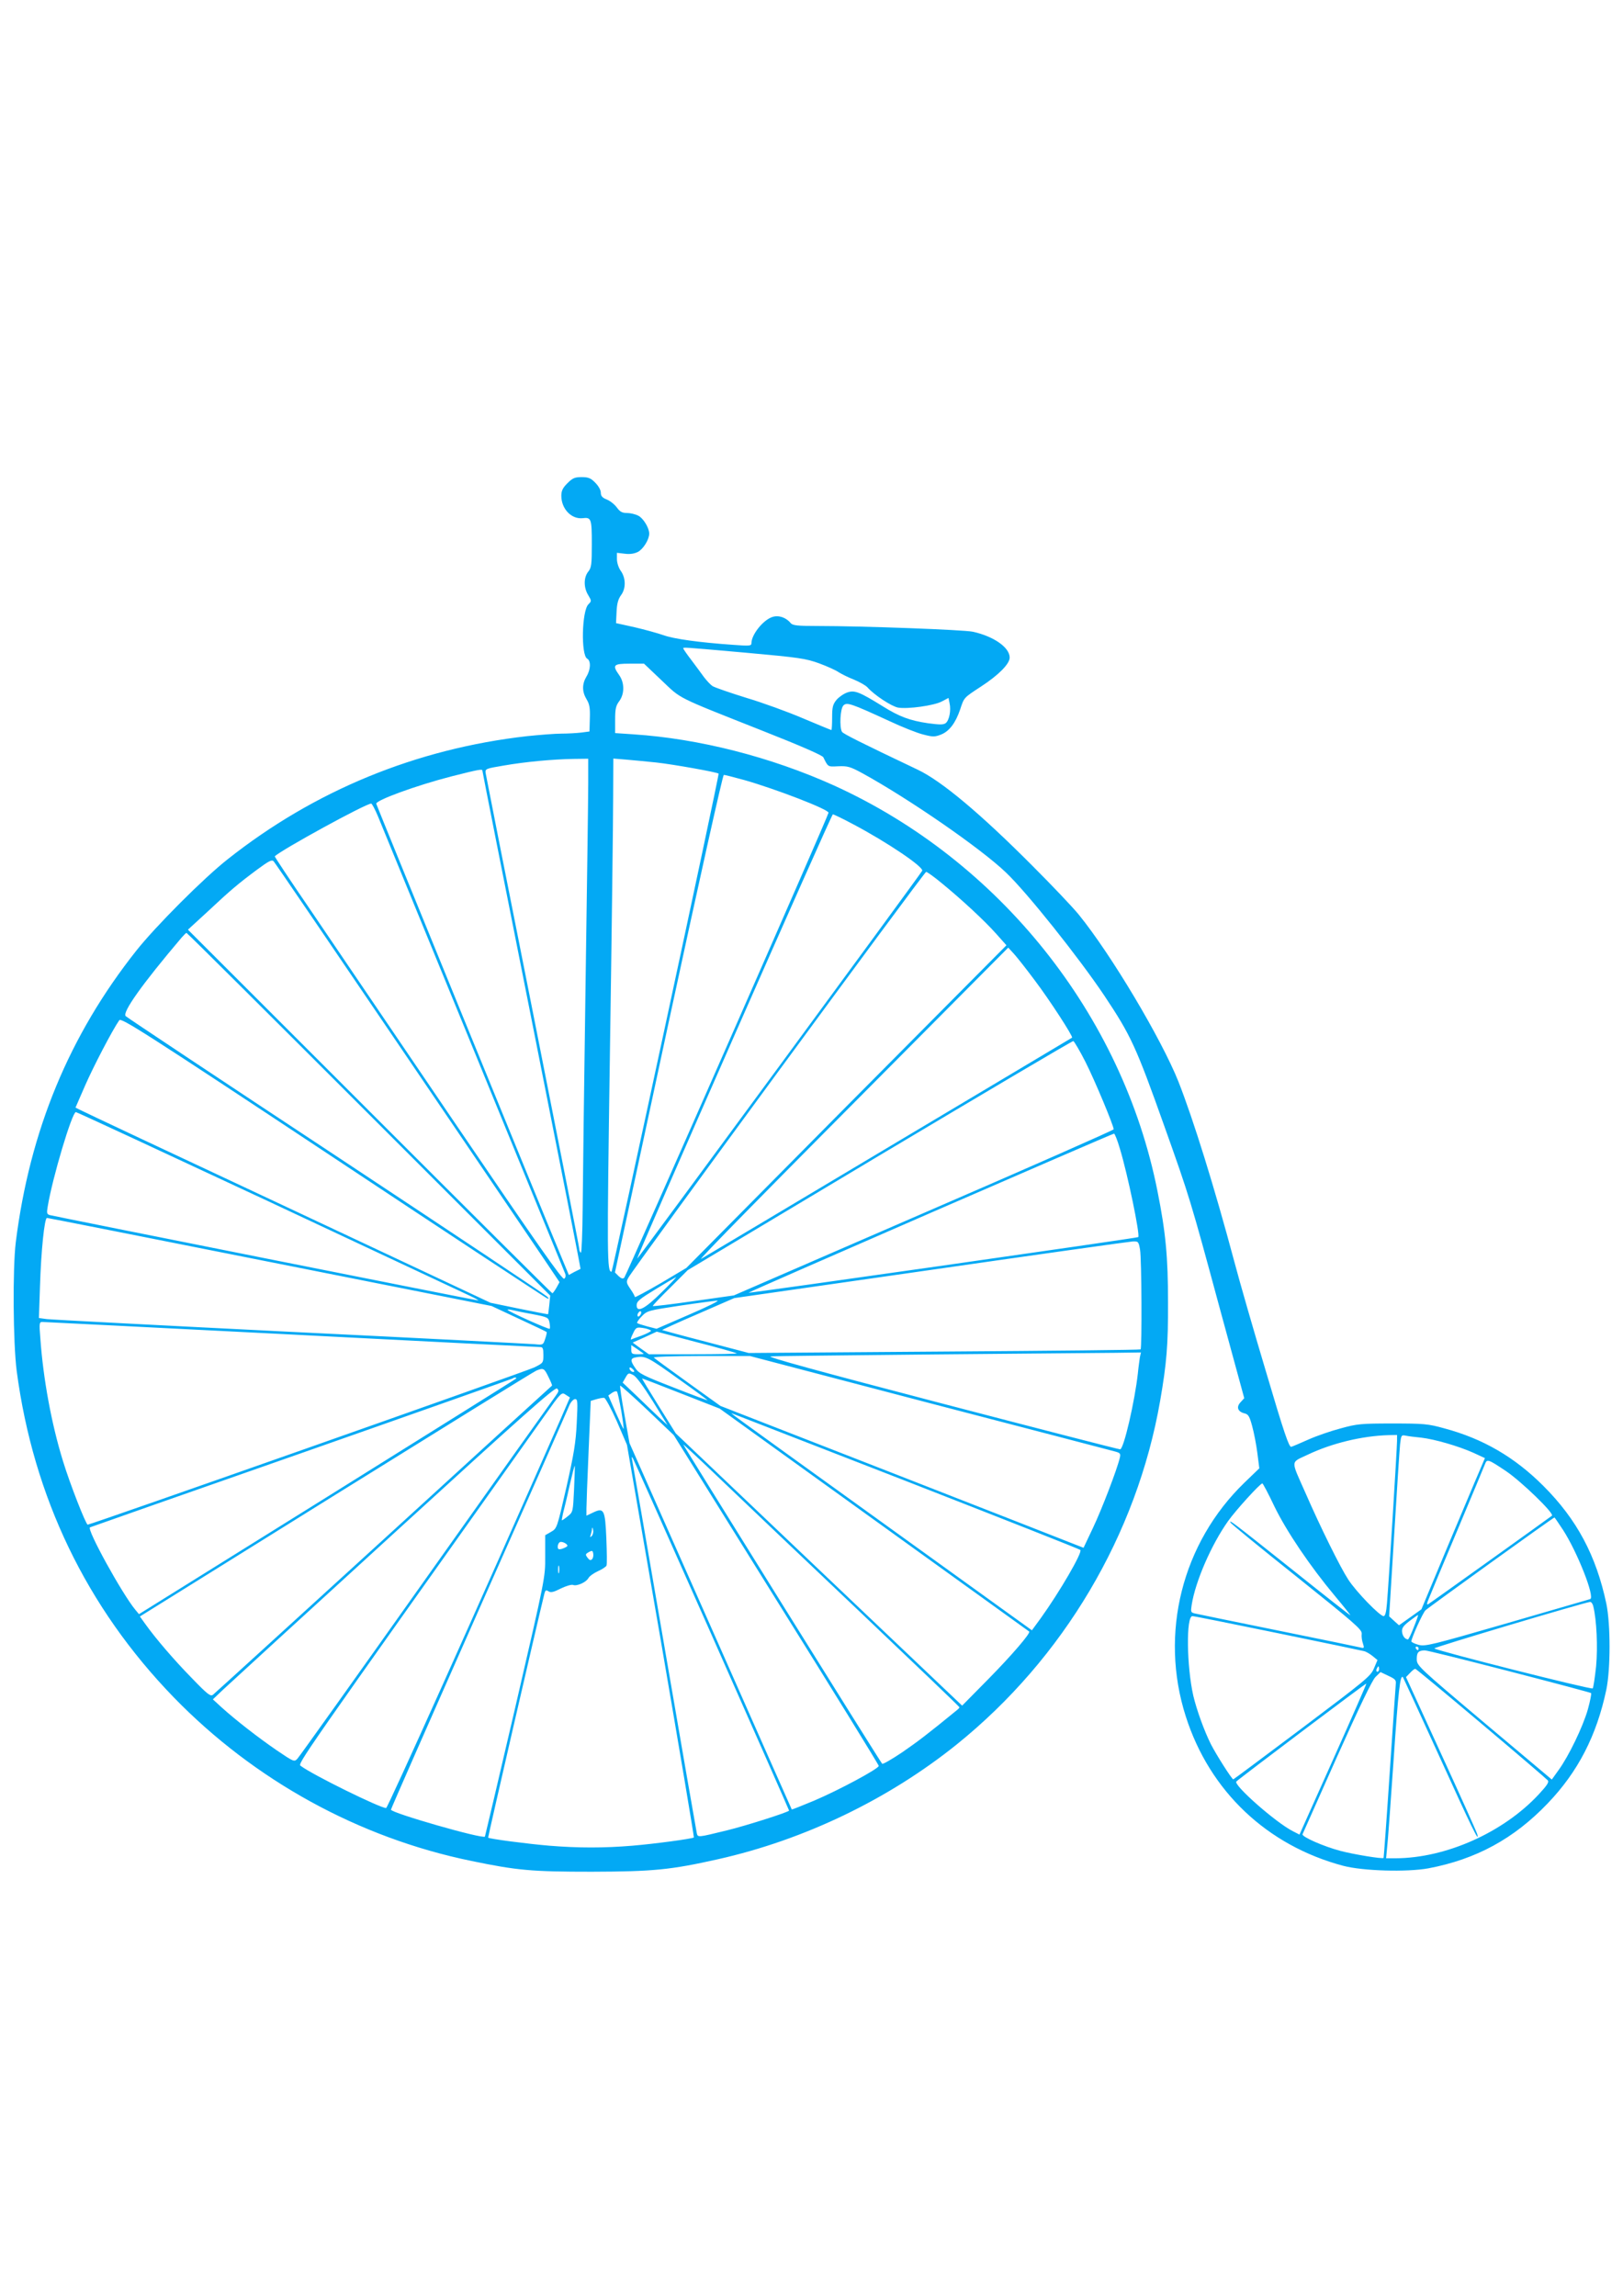 <?xml version="1.0" standalone="no"?>
<!DOCTYPE svg PUBLIC "-//W3C//DTD SVG 20010904//EN"
 "http://www.w3.org/TR/2001/REC-SVG-20010904/DTD/svg10.dtd">
<svg version="1.0" xmlns="http://www.w3.org/2000/svg"
 width="905pt" height="1280pt" viewBox="0 0 905 1280"
 preserveAspectRatio="xMidYMid meet">
<g transform="translate(0,1280) scale(0.1,-0.1)"
fill="#03a9f4" stroke="none">
<path d="M3164 10106 c-26 -26 -34 -42 -34 -70 0 -73 56 -131 118 -125 49 6
52 -2 52 -143 0 -115 -2 -133 -20 -155 -26 -33 -26 -89 0 -131 19 -32 19 -33
1 -51 -37 -37 -42 -283 -7 -303 22 -12 20 -61 -4 -100 -25 -42 -25 -84 1 -127
16 -26 20 -48 18 -106 l-2 -73 -45 -6 c-25 -3 -75 -6 -111 -6 -36 0 -122 -7
-191 -14 -619 -70 -1186 -303 -1670 -686 -135 -106 -403 -375 -510 -510 -374
-472 -594 -1003 -672 -1625 -18 -148 -15 -561 5 -718 93 -703 389 -1318 876
-1820 449 -462 1031 -783 1660 -912 256 -53 336 -60 671 -60 341 1 438 10 705
70 480 108 948 333 1329 639 596 480 1005 1170 1135 1916 36 207 45 312 44
550 0 252 -13 391 -59 620 -195 983 -882 1843 -1806 2262 -351 158 -750 260
-1115 284 l-103 7 0 74 c0 61 4 79 23 104 30 41 30 103 -1 146 -39 55 -32 63
58 63 l81 0 98 -93 c113 -107 73 -87 560 -280 213 -84 337 -138 342 -149 27
-55 24 -53 84 -50 51 2 66 -2 134 -39 262 -144 660 -419 800 -553 117 -111
407 -475 549 -687 148 -222 176 -282 335 -729 139 -390 146 -413 306 -1005
l139 -510 -21 -23 c-25 -27 -15 -53 24 -62 20 -5 27 -18 41 -70 10 -36 23
-103 29 -150 l11 -86 -82 -79 c-349 -337 -476 -842 -328 -1304 133 -417 453
-720 878 -833 110 -29 355 -36 475 -14 265 50 477 165 665 362 169 176 273
378 327 634 24 117 24 363 0 480 -57 268 -164 469 -351 656 -160 160 -336 263
-553 321 -90 25 -114 27 -288 27 -174 0 -198 -2 -288 -27 -54 -14 -135 -42
-180 -62 -45 -20 -89 -39 -97 -41 -12 -4 -41 81 -139 413 -69 230 -149 508
-178 618 -112 419 -229 794 -312 1005 -95 238 -374 707 -555 930 -33 41 -151
165 -261 275 -289 290 -505 471 -638 534 -322 153 -415 200 -422 211 -15 25
-10 130 8 147 19 19 41 12 254 -86 72 -34 158 -68 191 -76 54 -14 64 -14 100
0 46 19 80 64 106 140 22 67 19 64 117 128 98 64 159 126 159 161 0 56 -88
118 -205 144 -50 11 -613 32 -866 32 -112 0 -139 3 -150 16 -26 32 -68 46
-103 34 -51 -17 -116 -98 -116 -146 0 -15 -11 -16 -102 -9 -188 13 -332 33
-389 54 -32 11 -104 31 -160 44 l-104 23 3 63 c2 46 9 71 25 93 28 37 27 96
-2 136 -12 17 -21 45 -21 65 l0 35 43 -5 c29 -4 54 0 74 10 30 16 63 69 63
102 0 32 -33 86 -61 100 -15 8 -44 15 -63 15 -27 0 -39 7 -56 30 -12 17 -37
37 -56 45 -26 10 -34 20 -34 39 0 14 -13 37 -31 55 -25 26 -39 31 -76 31 -38
0 -50 -5 -79 -34z m996 -945 c298 -27 332 -32 407 -59 46 -17 95 -39 110 -50
16 -10 54 -29 85 -41 31 -13 65 -32 75 -43 38 -43 134 -106 171 -113 54 -9
199 11 243 34 l38 20 6 -30 c9 -40 -2 -94 -21 -110 -13 -10 -32 -10 -100 -1
-101 15 -160 37 -251 94 -131 81 -157 91 -197 78 -19 -6 -47 -25 -61 -41 -21
-26 -25 -40 -25 -100 0 -38 -2 -69 -4 -69 -2 0 -73 29 -158 65 -84 36 -227 88
-318 115 -90 28 -174 57 -187 65 -12 8 -34 32 -49 52 -15 21 -47 64 -71 96
-24 31 -43 59 -43 62 0 7 -12 8 350 -24z m-880 -728 c0 -76 -7 -583 -15 -1128
-8 -544 -15 -1103 -16 -1242 -1 -139 -6 -250 -10 -247 -5 3 -9 13 -9 22 0 9
-117 603 -259 1321 -143 719 -261 1317 -263 1331 -3 24 0 25 101 42 121 21
272 35 389 37 l82 1 0 -137z m380 116 c92 -10 339 -54 347 -62 5 -6 -591
-2777 -597 -2777 -25 1 -26 61 -9 1220 10 663 18 1303 18 1423 l1 218 73 -6
c39 -3 115 -11 167 -16z m-970 -46 c0 -5 124 -631 275 -1392 151 -762 274
-1385 272 -1385 -1 -1 -16 -8 -34 -17 l-31 -17 -30 72 c-98 234 -1041 2543
-1044 2555 -4 19 223 102 417 152 158 40 175 43 175 32z m1461 -52 c175 -50
469 -163 469 -182 0 -15 -1128 -2581 -1139 -2592 -8 -8 -17 -5 -32 9 l-20 20
298 1387 c172 798 303 1387 309 1387 6 0 57 -13 115 -29z m-2043 -203 c43
-104 1032 -2519 1042 -2545 6 -14 5 -25 -4 -32 -10 -8 -148 189 -622 887 -335
493 -695 1025 -801 1181 -107 156 -192 285 -191 287 37 36 507 294 538 294 4
0 22 -33 38 -72z m2647 -42 c190 -100 399 -241 387 -261 -15 -27 -1586 -2164
-1589 -2162 -5 6 1083 2477 1091 2477 5 0 55 -24 111 -54z m-2508 -1266 c390
-575 746 -1100 791 -1166 l82 -122 -17 -31 c-10 -17 -20 -31 -23 -31 -3 0
-461 456 -1018 1013 l-1014 1014 109 100 c128 120 172 157 277 235 65 48 82
57 92 46 7 -7 331 -483 721 -1058z m3002 938 c114 -93 242 -212 306 -284 l57
-64 -893 -899 -892 -900 -143 -85 c-79 -46 -144 -81 -144 -77 0 5 -11 25 -25
45 -23 34 -24 40 -11 63 23 45 1650 2262 1660 2262 5 1 44 -27 85 -61z m-3192
-1290 l1011 -1011 -5 -51 c-3 -28 -6 -52 -7 -53 0 -1 -73 13 -161 31 l-160 33
-1135 533 c-624 292 -1145 537 -1157 544 l-22 11 54 124 c46 105 151 307 190
363 10 16 136 -64 1191 -763 648 -430 1186 -784 1194 -787 13 -4 13 -3 0 10
-8 9 -537 361 -1175 783 -638 421 -1166 772 -1174 780 -21 20 92 179 311 437
13 15 25 27 28 27 3 1 460 -454 1017 -1011z m3714 745 c81 -107 214 -312 207
-318 -2 -1 -462 -276 -1023 -610 -561 -335 -1031 -615 -1045 -623 -25 -16 333
349 1219 1239 l493 496 33 -36 c18 -20 70 -86 116 -148z m282 -454 c53 -105
157 -355 157 -375 -1 -5 -477 -215 -1060 -467 l-1058 -459 -226 -32 c-124 -18
-226 -30 -226 -27 0 4 44 50 98 103 l97 97 1070 640 c589 351 1074 638 1080
637 5 -2 36 -54 68 -117z m-4553 -778 c586 -275 1090 -511 1120 -525 30 -14
51 -26 46 -26 -11 0 -2365 469 -2389 476 -16 5 -17 12 -11 47 26 160 136 527
157 527 6 0 490 -225 1077 -499z m4744 297 c44 -144 114 -483 103 -495 -5 -5
-2170 -314 -2173 -310 -4 3 2026 886 2038 887 4 0 19 -37 32 -82z m-4737 -634
l1234 -245 152 -71 c84 -39 154 -72 155 -74 2 -1 -1 -18 -8 -38 -11 -34 -12
-35 -58 -30 -26 2 -639 34 -1362 69 -723 36 -1335 68 -1359 71 l-44 6 6 176
c6 198 25 382 39 382 6 0 566 -111 1245 -246z m4850 69 c9 -51 11 -548 3 -556
-3 -3 -495 -8 -1095 -12 l-1090 -8 -240 63 c-132 34 -241 64 -243 65 -1 1 88
42 200 90 l202 88 1095 157 c603 87 1110 158 1128 159 30 1 32 -1 40 -46z
m-2667 -237 c-93 -93 -140 -117 -140 -73 0 22 16 35 108 91 59 36 109 65 112
66 3 0 -33 -38 -80 -84z m153 -125 l-182 -79 -51 13 c-29 8 -54 16 -57 19 -3
3 8 20 26 38 30 31 36 32 213 59 101 15 194 27 208 28 14 0 -57 -35 -157 -78z
m-876 3 c88 -17 91 -19 97 -47 3 -17 4 -32 1 -35 -5 -5 -235 98 -235 106 0 2
10 2 23 -1 12 -3 63 -14 114 -23z m607 1 c-4 -8 -10 -15 -15 -15 -4 0 -6 7 -3
15 4 8 10 15 15 15 4 0 6 -7 3 -15z m-1949 -115 c754 -39 1378 -70 1388 -70
14 0 17 -9 17 -44 0 -44 -1 -45 -52 -70 -49 -23 -2471 -876 -2489 -876 -10 0
-100 230 -138 355 -64 207 -110 458 -126 683 -7 85 -6 92 11 92 11 0 636 -32
1389 -70z m1974 34 c17 -4 31 -10 31 -13 0 -4 -23 -16 -52 -27 -29 -10 -55
-20 -59 -22 -4 -2 0 13 10 32 17 38 21 39 70 30z m509 -139 c3 -3 -106 -5
-242 -5 l-248 0 -45 32 -45 33 67 30 67 31 220 -58 c122 -31 223 -60 226 -63z
m-519 -2 c2 -2 -12 -3 -32 -3 -33 0 -37 3 -37 26 l0 25 33 -22 c17 -12 34 -24
36 -26z m2767 -20 c-2 -16 -8 -55 -11 -88 -17 -156 -79 -425 -99 -425 -6 -1
-455 115 -999 257 -685 179 -976 259 -950 261 21 2 430 6 908 11 479 4 934 8
1013 9 l144 2 -6 -27z m-2575 -119 c92 -65 166 -120 165 -121 -1 -1 -87 31
-191 72 -165 64 -193 78 -212 107 -30 43 -29 56 5 61 51 9 67 0 233 -119z
m1397 -135 c549 -143 1014 -264 1035 -270 34 -9 37 -12 31 -37 -15 -64 -100
-286 -149 -389 l-53 -112 -59 23 c-32 13 -487 191 -1012 396 l-954 372 -181
130 c-100 72 -185 134 -190 139 -6 5 107 9 263 9 l273 0 996 -261z m-1642 174
c-7 -7 -26 7 -26 19 0 6 6 6 15 -2 9 -7 13 -15 11 -17z m-478 -29 c13 -26 22
-47 20 -49 -2 -1 -424 -386 -938 -856 -515 -470 -943 -860 -952 -867 -14 -11
-29 0 -116 90 -101 103 -203 222 -261 303 l-31 43 1094 681 c602 374 1104 685
1117 690 39 16 44 13 67 -35z m582 -136 l82 -133 -49 45 c-26 25 -82 78 -124
119 l-77 73 16 28 c15 27 18 27 43 14 17 -8 57 -63 109 -146z m-763 126 c-3
-4 -478 -300 -1054 -660 l-1048 -653 -20 24 c-74 89 -274 452 -253 460 7 3
539 190 1182 415 644 226 1172 413 1175 415 2 3 9 5 14 5 6 0 8 -3 4 -6z
m1997 -787 c473 -341 863 -621 865 -623 9 -8 -95 -130 -229 -266 l-145 -147
-799 759 -798 759 -94 151 c-52 83 -94 153 -94 155 0 1 97 -36 216 -83 l217
-85 861 -620z m-546 -445 c315 -504 572 -921 572 -927 1 -15 -222 -135 -361
-194 -67 -28 -123 -50 -124 -49 -1 2 -205 462 -453 1023 l-452 1020 -28 158
c-16 86 -26 159 -24 162 2 2 71 -59 152 -136 l147 -140 571 -917z m-1231 1134
c-13 -17 -338 -474 -722 -1016 -384 -542 -706 -994 -716 -1004 -18 -20 -20
-19 -116 46 -102 70 -226 166 -308 240 l-48 44 59 56 c32 30 461 423 953 872
720 658 896 814 907 805 12 -10 10 -17 -9 -43z m367 -80 c9 -54 15 -100 13
-102 -1 -2 -21 40 -44 92 l-41 94 21 15 c12 8 24 11 27 7 4 -4 14 -52 24 -106z
m-337 -45 c-459 -1044 -965 -2171 -974 -2171 -33 0 -406 183 -476 235 -18 13
-19 11 1356 1947 97 137 98 138 122 122 l23 -15 -51 -118z m313 -16 l56 -130
189 -1093 c103 -600 186 -1094 184 -1096 -7 -7 -222 -36 -344 -46 -156 -13
-301 -13 -461 0 -120 10 -335 38 -342 45 -2 2 275 1204 314 1362 5 18 9 20 23
11 13 -8 29 -4 68 16 29 14 59 23 68 20 21 -9 74 15 86 38 6 11 30 28 54 39
23 10 45 25 47 31 3 7 2 76 -1 152 -7 160 -13 173 -75 143 l-36 -17 0 38 c0
20 5 164 12 320 l12 282 30 9 c17 5 37 9 45 8 7 -1 39 -60 71 -132z m-224 -7
c-5 -109 -16 -175 -58 -361 -52 -226 -52 -228 -85 -247 l-33 -19 0 -118 c1
-118 0 -120 -166 -838 -92 -396 -169 -722 -170 -724 -12 -15 -524 132 -524
150 0 5 221 507 491 1116 271 609 498 1123 505 1141 8 17 22 32 31 32 14 0 15
-14 9 -132z m1844 -328 c525 -205 959 -376 964 -381 14 -12 -116 -235 -221
-381 l-49 -67 -815 587 c-959 691 -868 624 -849 619 8 -3 445 -173 970 -377z
m2730 226 c0 -39 -47 -798 -56 -903 -4 -51 -10 -73 -19 -73 -21 0 -154 137
-197 204 -44 67 -155 291 -240 486 -82 185 -83 164 14 210 134 64 304 105 451
109 l47 1 0 -34z m135 19 c76 -9 207 -47 290 -84 l65 -30 -33 -78 c-19 -43
-98 -233 -178 -422 l-143 -343 -63 -45 -62 -44 -28 25 -27 25 28 453 c15 249
30 477 33 506 6 51 7 53 32 48 14 -3 53 -8 86 -11z m-3127 -974 c303 -288 552
-526 552 -529 0 -3 -6 -10 -14 -16 -165 -135 -218 -175 -305 -235 -58 -39
-108 -68 -112 -64 -11 11 -1109 1774 -1109 1780 0 2 98 -89 218 -204 119 -114
466 -444 770 -732z m-829 -128 c237 -535 431 -975 431 -977 0 -8 -242 -85
-345 -110 -168 -41 -164 -41 -170 -14 -3 13 -84 480 -180 1038 -96 558 -177
1026 -180 1040 -4 18 -3 21 4 10 5 -8 203 -453 440 -987z m4428 916 c86 -58
270 -236 257 -249 -11 -9 -674 -484 -691 -494 -8 -4 -7 6 4 31 8 21 80 193
160 383 80 190 149 356 154 369 11 28 17 26 116 -40z m-5196 -102 c-6 -127 -6
-127 -36 -151 -16 -13 -31 -23 -32 -22 -1 1 2 18 6 37 5 19 22 87 36 152 15
65 28 117 30 115 1 -2 -1 -60 -4 -131z m3905 -95 c68 -140 200 -335 338 -500
47 -56 86 -105 86 -107 0 -3 -140 107 -310 243 -362 288 -364 289 -359 274 2
-6 168 -142 369 -302 327 -262 365 -295 363 -318 -2 -15 1 -39 7 -55 8 -25 7
-27 -13 -22 -12 3 -220 46 -462 95 -242 49 -450 92 -463 95 -22 5 -23 9 -17
48 21 132 110 336 203 467 45 63 179 210 191 210 3 0 34 -58 67 -128z m1610
-132 c81 -126 179 -376 151 -385 -7 -2 -216 -63 -465 -135 -419 -121 -455
-130 -492 -120 -22 6 -40 15 -40 19 0 19 63 157 78 173 15 15 713 518 720 518
1 0 23 -32 48 -70z m-5417 -34 c-9 -8 -10 -7 -5 7 3 10 7 26 7 35 1 9 4 6 6
-7 3 -13 -1 -28 -8 -35z m-137 -57 c-4 -4 -17 -10 -29 -14 -19 -5 -23 -2 -23
13 0 11 6 22 13 25 15 5 49 -15 39 -24z m139 -72 c-8 -8 -15 -5 -25 9 -13 17
-12 20 7 31 19 10 22 9 25 -9 2 -11 -1 -25 -7 -31z m-184 -74 c-3 -10 -5 -2
-5 17 0 19 2 27 5 18 2 -10 2 -26 0 -35z m5767 -187 c19 -76 26 -228 16 -336
-7 -63 -15 -119 -19 -123 -8 -8 -867 209 -883 223 -7 5 836 256 868 259 7 1
15 -10 18 -23z m-1001 -119 c-14 -37 -29 -67 -32 -67 -16 1 -30 18 -33 42 -2
21 6 33 42 61 25 19 46 34 47 33 2 -1 -9 -32 -24 -69z m-758 -32 c253 -52 469
-97 480 -100 11 -2 33 -15 48 -27 l28 -23 -20 -47 c-18 -43 -48 -67 -400 -332
-209 -157 -382 -286 -384 -286 -8 0 -96 139 -125 196 -37 74 -79 190 -98 270
-37 163 -41 444 -5 444 9 0 223 -43 476 -95z m785 -85 c0 -5 -2 -10 -4 -10 -3
0 -8 5 -11 10 -3 6 -1 10 4 10 6 0 11 -4 11 -10z m504 -127 c248 -64 454 -119
458 -122 3 -3 -5 -44 -18 -91 -28 -98 -107 -261 -163 -338 l-38 -53 -377 317
c-371 313 -376 318 -376 355 0 37 9 47 44 48 10 1 222 -52 470 -116z m-724 12
c0 -8 -4 -15 -10 -15 -5 0 -7 7 -4 15 4 8 8 15 10 15 2 0 4 -7 4 -15z m569
-303 c197 -166 364 -309 371 -317 9 -10 -2 -27 -51 -80 -198 -212 -517 -354
-797 -355 l-53 0 5 53 c4 28 20 252 37 497 26 388 37 478 52 459 2 -2 93 -200
202 -439 179 -394 228 -495 212 -435 -3 11 -93 212 -201 447 l-196 428 23 24
c12 13 25 23 29 22 4 0 169 -137 367 -304z m-476 219 c-1 -14 -17 -237 -34
-496 -17 -258 -33 -471 -34 -473 -6 -7 -168 20 -240 39 -95 25 -217 79 -212
93 3 6 89 200 192 431 126 281 197 429 215 446 l28 27 44 -21 c37 -17 44 -24
41 -46z m-349 -419 l-188 -420 -37 19 c-95 48 -333 258 -315 277 18 18 721
548 725 546 1 -2 -82 -192 -185 -422z"/>
</g>
</svg>
